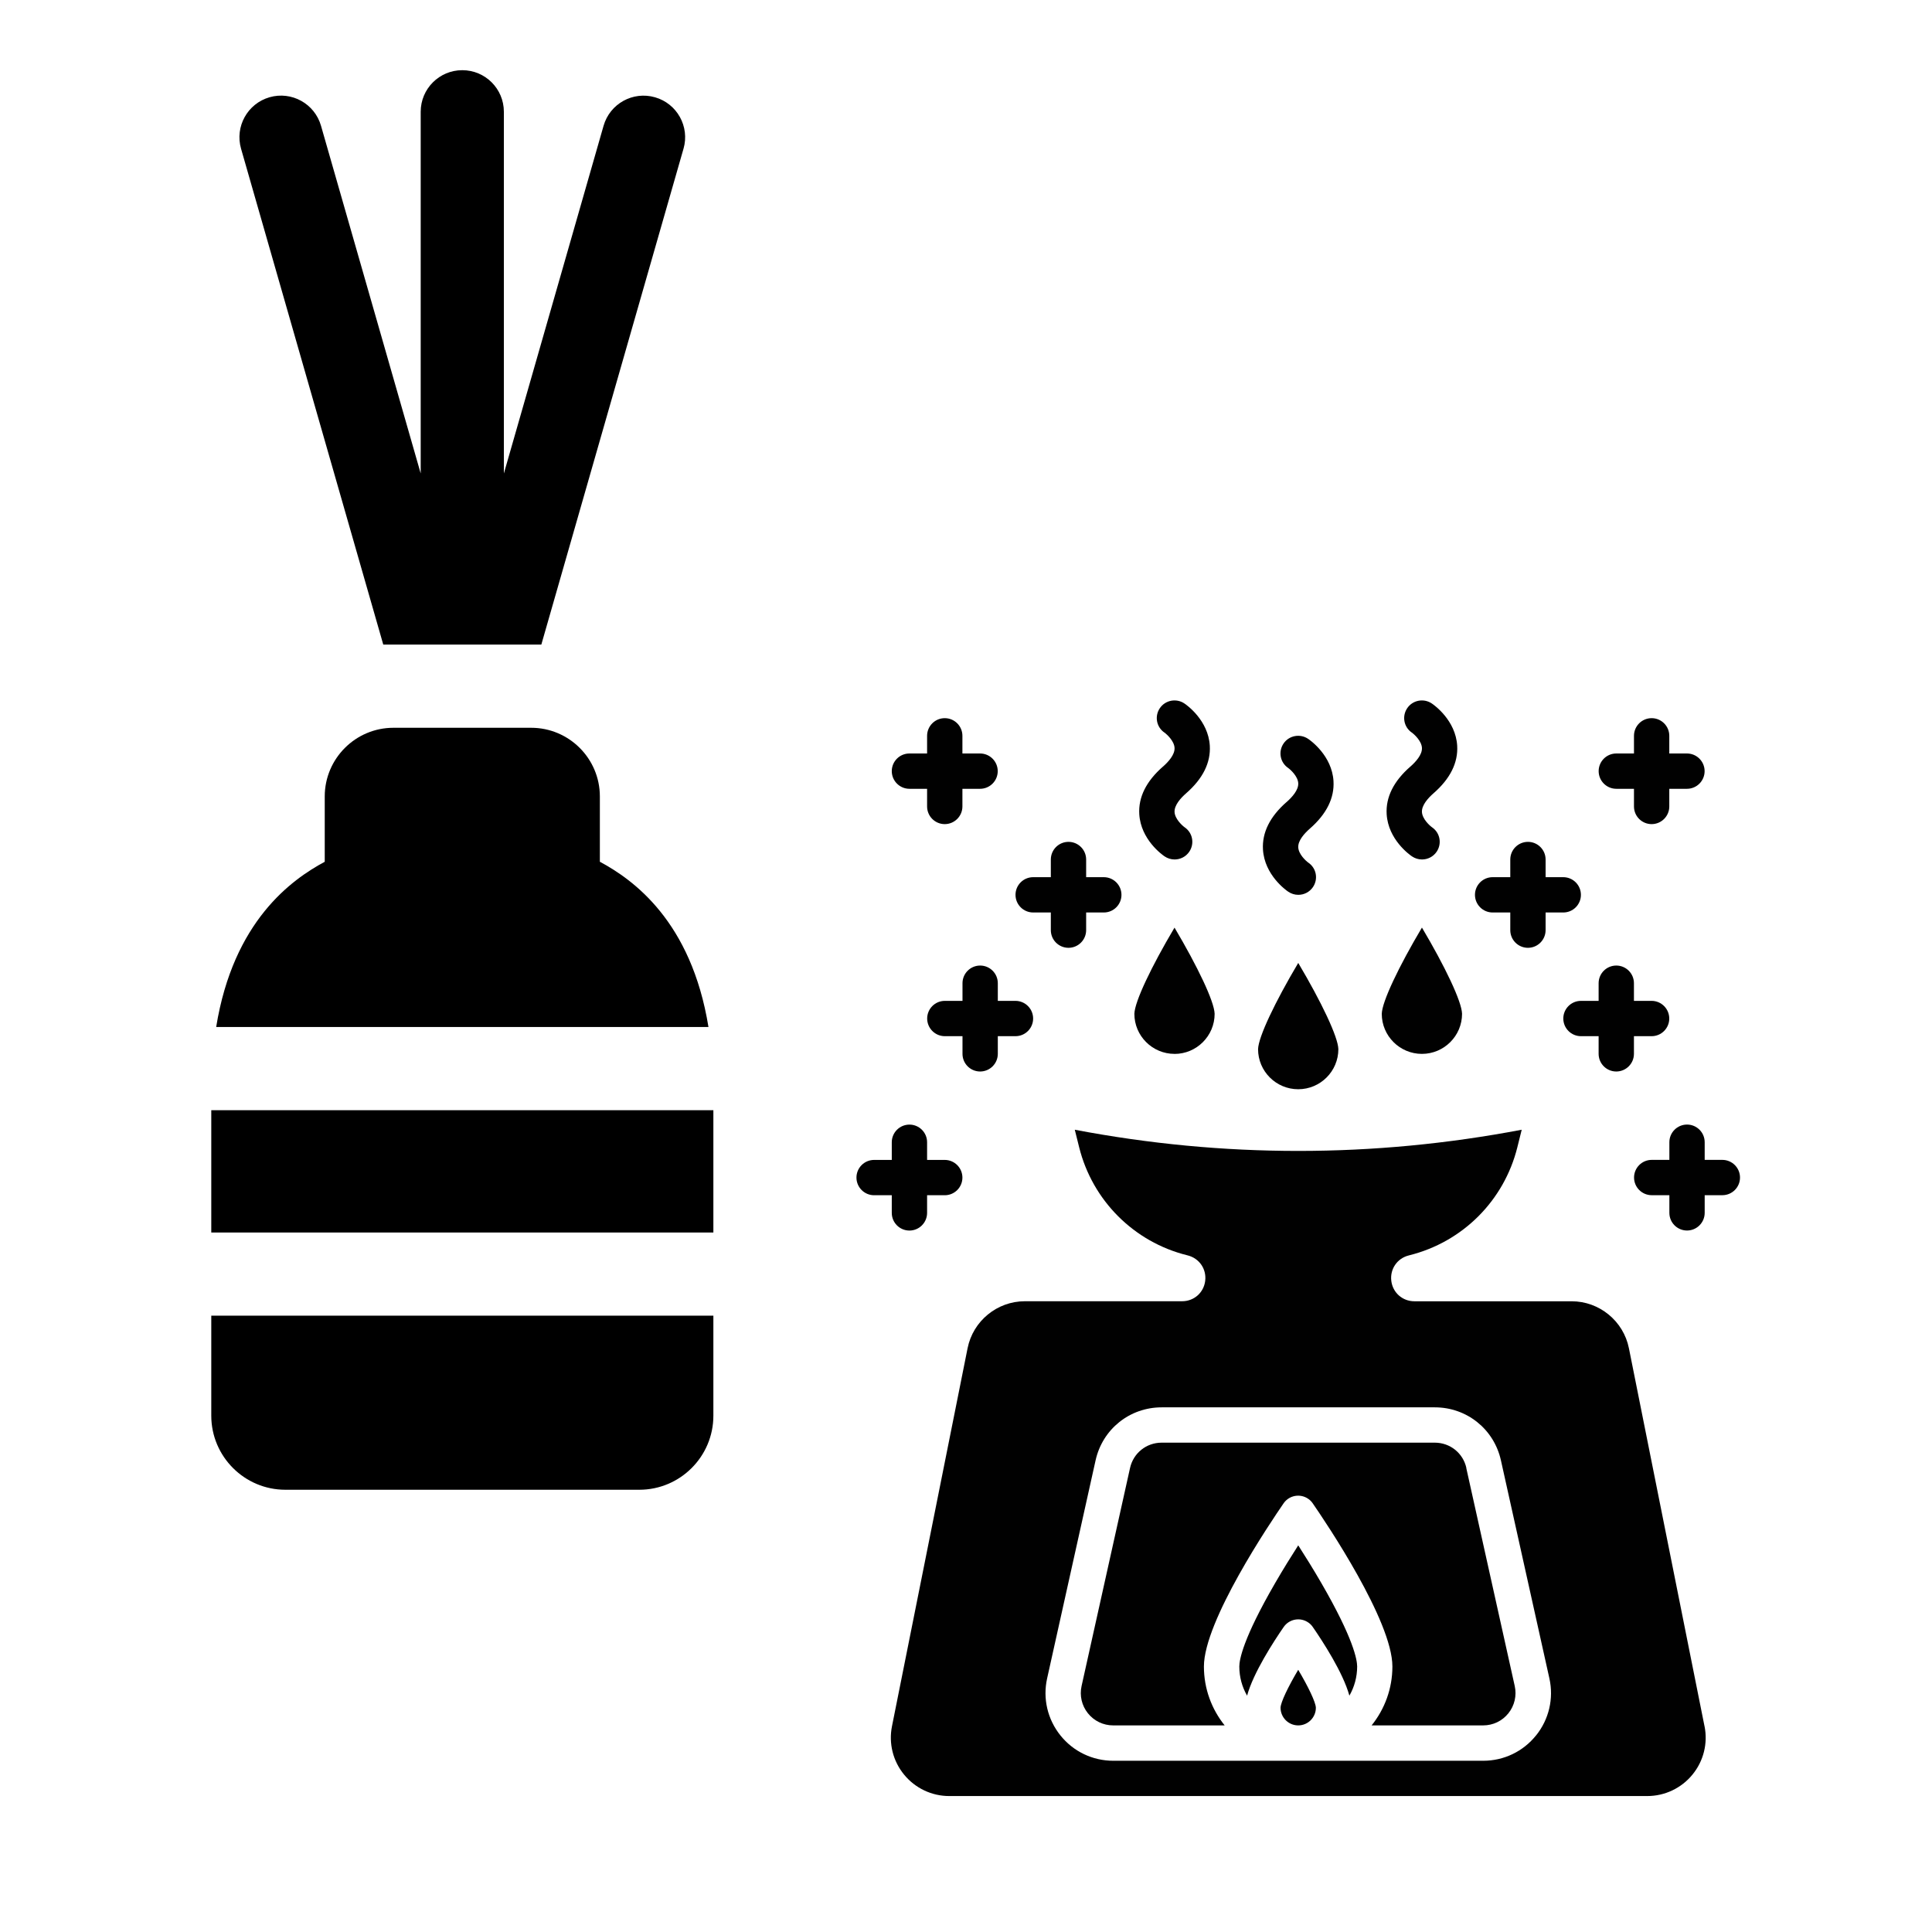 <?xml version="1.0" encoding="UTF-8"?>
<svg xmlns="http://www.w3.org/2000/svg" version="1.1" viewBox="0 0 512 512">
  <defs>
    <style>
      .cls-1 {
        fill: #010101;
      }
    </style>
  </defs>
  <g>
    <g id="Ebene_1">
      <path d="M55.99,375.17c0,10.82,8.81,19.63,19.63,19.63h93.8c10.82,0,19.63-8.8,19.63-19.63v-26.5H55.99v26.5ZM55.99,294.21h133.06v32.42H55.99v-32.42ZM158.97,228.38v-17.31c0-10.04-8.17-18.2-18.2-18.2h-36.51c-10.04,0-18.2,8.17-18.2,18.2v17.31c-8.77,4.71-24.22,15.7-28.77,43.79h130.46c-4.55-28.09-20-39.08-28.77-43.79ZM181.14,39.41c1.68-5.85-1.7-11.96-7.56-13.63-5.85-1.68-11.95,1.7-13.63,7.56l-26.42,92.14V29.62c0-6.09-4.93-11.02-11.02-11.02s-11.02,4.93-11.02,11.02v95.85l-26.42-92.14c-1.68-5.85-7.78-9.24-13.63-7.56-5.85,1.68-9.23,7.78-7.56,13.63l37.69,131.42h41.89l37.68-131.42Z"></path>
      <g>
        <path class="cls-1" d="M339.36,452.57c0,2.58,2.1,4.68,4.68,4.68s4.68-2.1,4.68-4.68c-.04-1.44-1.99-5.52-4.68-10.06-2.7,4.55-4.65,8.63-4.68,10.06h0Z"></path>
        <path class="cls-1" d="M344.04,409.54c-1.77,2.76-3.96,6.26-6.12,10-8.56,14.77-9.49,20.37-9.49,22.1,0,2.81.75,5.45,2.06,7.73,1.67-6.12,7.12-14.47,9.7-18.2,1.47-2.13,4.39-2.66,6.52-1.19.47.32.87.72,1.19,1.19,2.58,3.73,8.03,12.08,9.7,18.2,1.35-2.35,2.06-5.02,2.06-7.73,0-1.73-.93-7.34-9.51-22.15-2.16-3.73-4.34-7.21-6.1-9.95h0Z"></path>
        <path class="cls-1" d="M451.71,457.46l-20.03-100.16c-1.44-7.21-7.83-12.45-15.18-12.45h-41.67c-3.16,0-5.74-2.28-6.12-5.41-.38-3.14,1.57-5.98,4.64-6.74l.15-.04c14.13-3.53,25.09-14.49,28.61-28.61l1.16-4.66c-39.34,7.49-79.11,7.49-118.44,0l1.16,4.66c3.51,14.09,14.51,25.1,28.6,28.6l.12.03c3.11.77,5.06,3.61,4.68,6.75-.38,3.13-2.96,5.41-6.12,5.41h-41.67c-7.36,0-13.74,5.24-15.18,12.45l-20.03,100.16c-.92,4.55.26,9.27,3.21,12.85,2.94,3.59,7.33,5.68,11.98,5.67h184.95c4.64,0,9.04-2.07,11.98-5.67,2.95-3.58,4.13-8.3,3.21-12.85h0ZM407.07,459.9c-3.42,4.27-8.53,6.72-14,6.72h-98.05c-5.47,0-10.58-2.45-14-6.72-3.42-4.27-4.71-9.78-3.52-15.12l12.84-57.77c1.84-8.28,9.04-14.05,17.52-14.05h72.38c8.48,0,15.68,5.78,17.52,14.05l12.84,57.77c1.19,5.34-.1,10.86-3.52,15.12Z"></path>
        <path class="cls-1" d="M388.61,389.04c-.88-3.96-4.32-6.72-8.38-6.72h-72.38c-4.05,0-7.5,2.76-8.38,6.72l-12.84,57.77c-.57,2.55.05,5.19,1.68,7.23,1.64,2.04,4.08,3.21,6.69,3.21h29.55c-3.44-4.28-5.5-9.71-5.5-15.61,0-12.06,17.6-38.14,21.12-43.25,1.47-2.13,4.39-2.66,6.52-1.19.47.32.87.72,1.19,1.19,3.53,5.11,21.12,31.19,21.12,43.25,0,5.91-2.07,11.33-5.51,15.61h29.56c2.62,0,5.06-1.17,6.69-3.21,1.63-2.03,2.25-4.69,1.68-7.23l-12.84-57.77ZM344.05,255.19c6.12,10.31,10.54,19.58,10.63,22.84,0,5.86-4.77,10.63-10.64,10.63s-10.64-4.77-10.64-10.62c.09-3.25,4.51-12.52,10.64-22.84ZM311.26,279.29c-5.87,0-10.64-4.77-10.64-10.62.09-3.25,4.51-12.52,10.64-22.84,6.12,10.31,10.54,19.58,10.63,22.84,0,5.86-4.77,10.63-10.64,10.63ZM376.83,245.82c6.12,10.31,10.54,19.58,10.63,22.84,0,5.86-4.77,10.63-10.64,10.63s-10.64-4.77-10.64-10.62c.09-3.25,4.51-12.52,10.64-22.84ZM340.96,212.54c-4.43,3.87-6.53,8.12-6.26,12.61.41,6.7,6.06,10.74,6.71,11.17.78.53,1.7.82,2.65.82,1.5,0,2.97-.71,3.88-2.04,1.46-2.14.92-5.04-1.22-6.49-.66-.47-2.58-2.23-2.67-4.05-.09-1.8,1.63-3.7,3.08-4.97,4.43-3.87,6.53-8.12,6.26-12.61-.41-6.7-6.06-10.74-6.71-11.17-2.14-1.46-5.07-.91-6.52,1.22-1.46,2.14-.92,5.04,1.22,6.49.66.47,2.58,2.23,2.67,4.05.09,1.8-1.63,3.69-3.08,4.97h0ZM373.74,203.17c-4.43,3.87-6.53,8.12-6.26,12.61.41,6.7,6.06,10.74,6.71,11.17.78.53,1.7.82,2.65.82,1.5,0,2.97-.71,3.88-2.04,1.46-2.14.92-5.04-1.22-6.49-.66-.47-2.58-2.23-2.67-4.05-.09-1.8,1.63-3.7,3.08-4.97,4.43-3.87,6.53-8.12,6.26-12.61-.41-6.7-6.06-10.74-6.71-11.17-2.14-1.46-5.07-.91-6.52,1.22-1.46,2.14-.92,5.04,1.22,6.49.66.47,2.58,2.23,2.67,4.05.09,1.8-1.63,3.69-3.08,4.97h0ZM308.18,203.17c-4.43,3.87-6.53,8.12-6.26,12.61.41,6.7,6.06,10.74,6.71,11.17.78.53,1.7.82,2.65.82,1.5,0,2.97-.71,3.88-2.04,1.46-2.14.92-5.04-1.22-6.49-.66-.47-2.58-2.23-2.67-4.05-.09-1.8,1.63-3.7,3.08-4.97,4.43-3.87,6.53-8.12,6.26-12.61-.41-6.7-6.06-10.74-6.71-11.17-2.14-1.46-5.07-.91-6.52,1.22-1.46,2.14-.92,5.04,1.22,6.49.66.47,2.58,2.23,2.67,4.05.09,1.8-1.63,3.69-3.08,4.97ZM395.56,241.82h4.68v4.68c0,2.59,2.1,4.68,4.68,4.68s4.68-2.1,4.68-4.68v-4.68h4.68c2.59,0,4.68-2.1,4.68-4.68s-2.1-4.68-4.68-4.68h-4.68v-4.68c0-2.59-2.1-4.68-4.68-4.68s-4.68,2.1-4.68,4.68v4.68h-4.68c-2.59,0-4.68,2.1-4.68,4.68s2.1,4.68,4.68,4.68ZM418.97,265.24c-2.59,0-4.68,2.1-4.68,4.68s2.1,4.68,4.68,4.68h4.68v4.68c0,2.59,2.1,4.68,4.68,4.68s4.68-2.1,4.68-4.68v-4.68h4.68c2.59,0,4.68-2.1,4.68-4.68s-2.1-4.68-4.68-4.68h-4.68v-4.68c0-2.59-2.1-4.68-4.68-4.68s-4.68,2.1-4.68,4.68v4.68h-4.68ZM451.76,302.7c0-2.59-2.1-4.68-4.68-4.68s-4.68,2.1-4.68,4.68v4.68h-4.68c-2.59,0-4.68,2.1-4.68,4.68s2.1,4.68,4.68,4.68h4.68v4.68c0,2.59,2.1,4.68,4.68,4.68s4.68-2.1,4.68-4.68v-4.68h4.68c2.59,0,4.68-2.1,4.68-4.68s-2.1-4.68-4.68-4.68h-4.68v-4.68ZM428.34,209.04h4.68v4.68c0,2.59,2.1,4.68,4.68,4.68s4.68-2.1,4.68-4.68v-4.68h4.68c2.59,0,4.68-2.1,4.68-4.68s-2.1-4.68-4.68-4.68h-4.68v-4.68c0-2.59-2.1-4.68-4.68-4.68s-4.68,2.1-4.68,4.68v4.68h-4.68c-2.59,0-4.68,2.1-4.68,4.68s2.1,4.68,4.68,4.68ZM273.8,241.82h4.68v4.68c0,2.59,2.1,4.68,4.68,4.68s4.68-2.1,4.68-4.68v-4.68h4.68c2.59,0,4.68-2.1,4.68-4.68s-2.1-4.68-4.68-4.68h-4.68v-4.68c0-2.59-2.1-4.68-4.68-4.68s-4.68,2.1-4.68,4.68v4.68h-4.68c-2.59,0-4.68,2.1-4.68,4.68s2.1,4.68,4.68,4.68ZM264.43,260.56c0-2.59-2.1-4.68-4.68-4.68s-4.68,2.1-4.68,4.68v4.68h-4.68c-2.59,0-4.68,2.1-4.68,4.68s2.1,4.68,4.68,4.68h4.68v4.68c0,2.59,2.1,4.68,4.68,4.68s4.68-2.1,4.68-4.68v-4.68h4.68c2.59,0,4.68-2.1,4.68-4.68s-2.1-4.68-4.68-4.68h-4.68v-4.68ZM231.65,316.75h4.68v4.68c0,2.59,2.1,4.68,4.68,4.68s4.68-2.1,4.68-4.68v-4.68h4.68c2.59,0,4.68-2.1,4.68-4.68s-2.1-4.68-4.68-4.68h-4.68v-4.68c0-2.59-2.1-4.68-4.68-4.68s-4.68,2.1-4.68,4.68v4.68h-4.68c-2.59,0-4.68,2.1-4.68,4.68s2.1,4.68,4.68,4.68ZM241.01,209.04h4.68v4.68c0,2.59,2.1,4.68,4.68,4.68s4.68-2.1,4.68-4.68v-4.68h4.68c2.59,0,4.68-2.1,4.68-4.68s-2.1-4.68-4.68-4.68h-4.68v-4.68c0-2.59-2.1-4.68-4.68-4.68s-4.68,2.1-4.68,4.68v4.68h-4.68c-2.59,0-4.68,2.1-4.68,4.68s2.1,4.68,4.68,4.68Z"></path>
      </g>
    </g>
  </g>
</svg>
